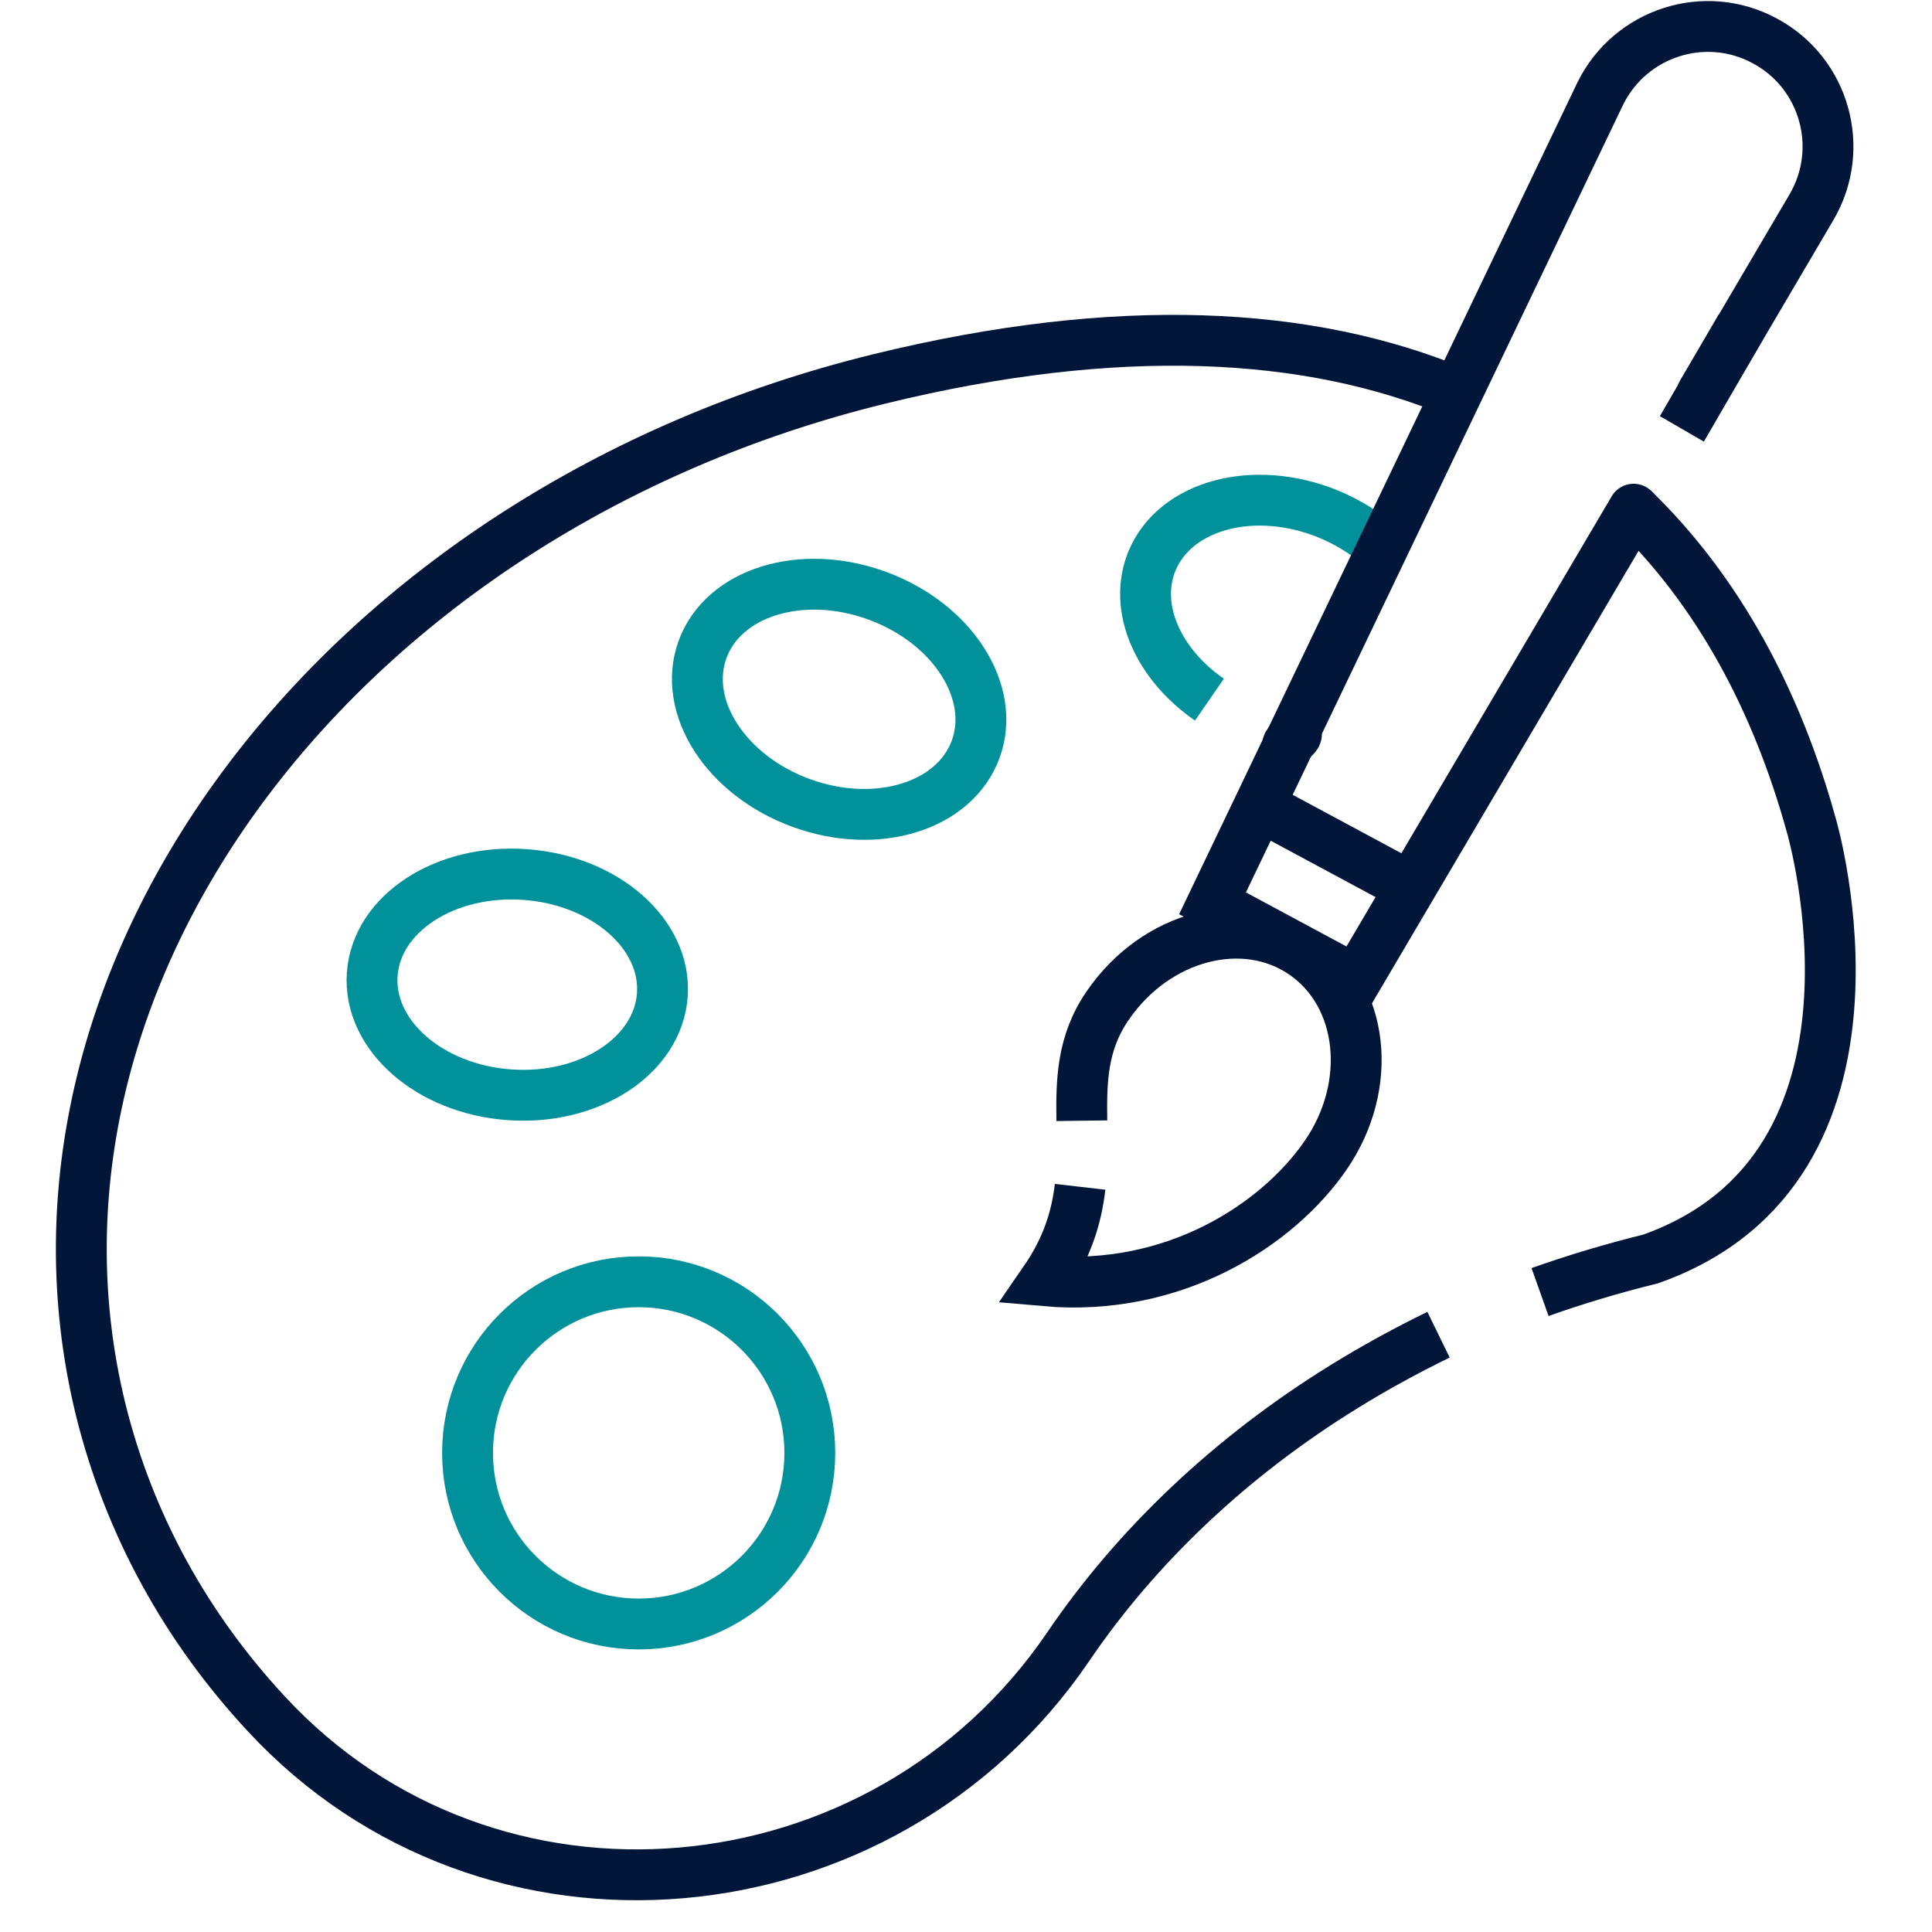 <svg width="38" height="38" viewBox="0 0 38 38" fill="none" xmlns="http://www.w3.org/2000/svg">
<path d="M28.655 7.723C25.756 6.51 21.991 6.303 17.291 7.454C6.727 10.044 -0.125 19.116 1.979 27.72C2.543 30.003 3.674 32.025 5.239 33.71C9.635 38.458 17.368 37.74 21.009 32.391C22.352 30.412 24.206 28.649 26.445 27.268C27.037 26.902 27.653 26.565 28.294 26.252" stroke="#011638" stroke-miterlimit="10"/>
<path d="M32.13 10.015C33.796 11.633 34.947 13.77 35.631 16.25C35.636 16.269 37.586 22.953 32.463 24.763C31.721 24.946 30.994 25.163 30.291 25.413" stroke="#011638" stroke-miterlimit="10"/>
<path d="M12.562 31.942C14.421 31.942 15.928 30.436 15.928 28.577C15.928 26.718 14.421 25.211 12.562 25.211C10.703 25.211 9.196 26.718 9.196 28.577C9.196 30.436 10.703 31.942 12.562 31.942Z" stroke="#00919B" stroke-miterlimit="10"/>
<path d="M13.027 19.571C13.113 18.375 11.905 17.314 10.329 17.201C8.754 17.088 7.407 17.966 7.321 19.162C7.236 20.358 8.443 21.42 10.019 21.533C11.594 21.646 12.941 20.767 13.027 19.571Z" stroke="#00919B" stroke-miterlimit="10"/>
<path d="M19.191 14.735C19.602 13.608 18.733 12.256 17.249 11.715C15.765 11.173 14.229 11.647 13.818 12.774C13.407 13.901 14.276 15.253 15.76 15.794C17.244 16.336 18.78 15.862 19.191 14.735Z" stroke="#00919B" stroke-miterlimit="10"/>
<path d="M25.493 14.435C25.526 14.45 25.425 14.531 25.367 14.594C25.334 14.628 25.315 14.652 25.334 14.661" stroke="#011638" stroke-miterlimit="10"/>
<path d="M23.788 13.761C22.777 13.063 22.281 11.955 22.657 11.036C23.114 9.928 24.669 9.514 26.128 10.111C26.537 10.28 26.898 10.511 27.192 10.78" stroke="#00919B" stroke-miterlimit="10"/>
<path d="M32.131 10.015L26.67 19.284L23.849 17.767L31.476 1.839C32.068 0.64 33.537 0.168 34.711 0.804C35.891 1.435 36.305 2.922 35.631 4.073L33.484 7.723" stroke="#011638" stroke-miterlimit="10" stroke-linecap="round"/>
<path d="M21.278 22.043C21.268 21.258 21.278 20.512 21.793 19.77C22.737 18.398 24.465 17.945 25.645 18.759C26.825 19.573 27.022 21.345 26.074 22.722C25.13 24.094 23.093 25.418 20.546 25.192C20.998 24.537 21.177 23.926 21.244 23.343" stroke="#011638" stroke-miterlimit="10"/>
<path d="M24.721 15.822L27.615 17.378" stroke="#011638" stroke-miterlimit="10"/>
<path d="M33.986 6.871L33.331 8.003" stroke="#011638" stroke-miterlimit="10" stroke-linecap="square"/>
</svg>
